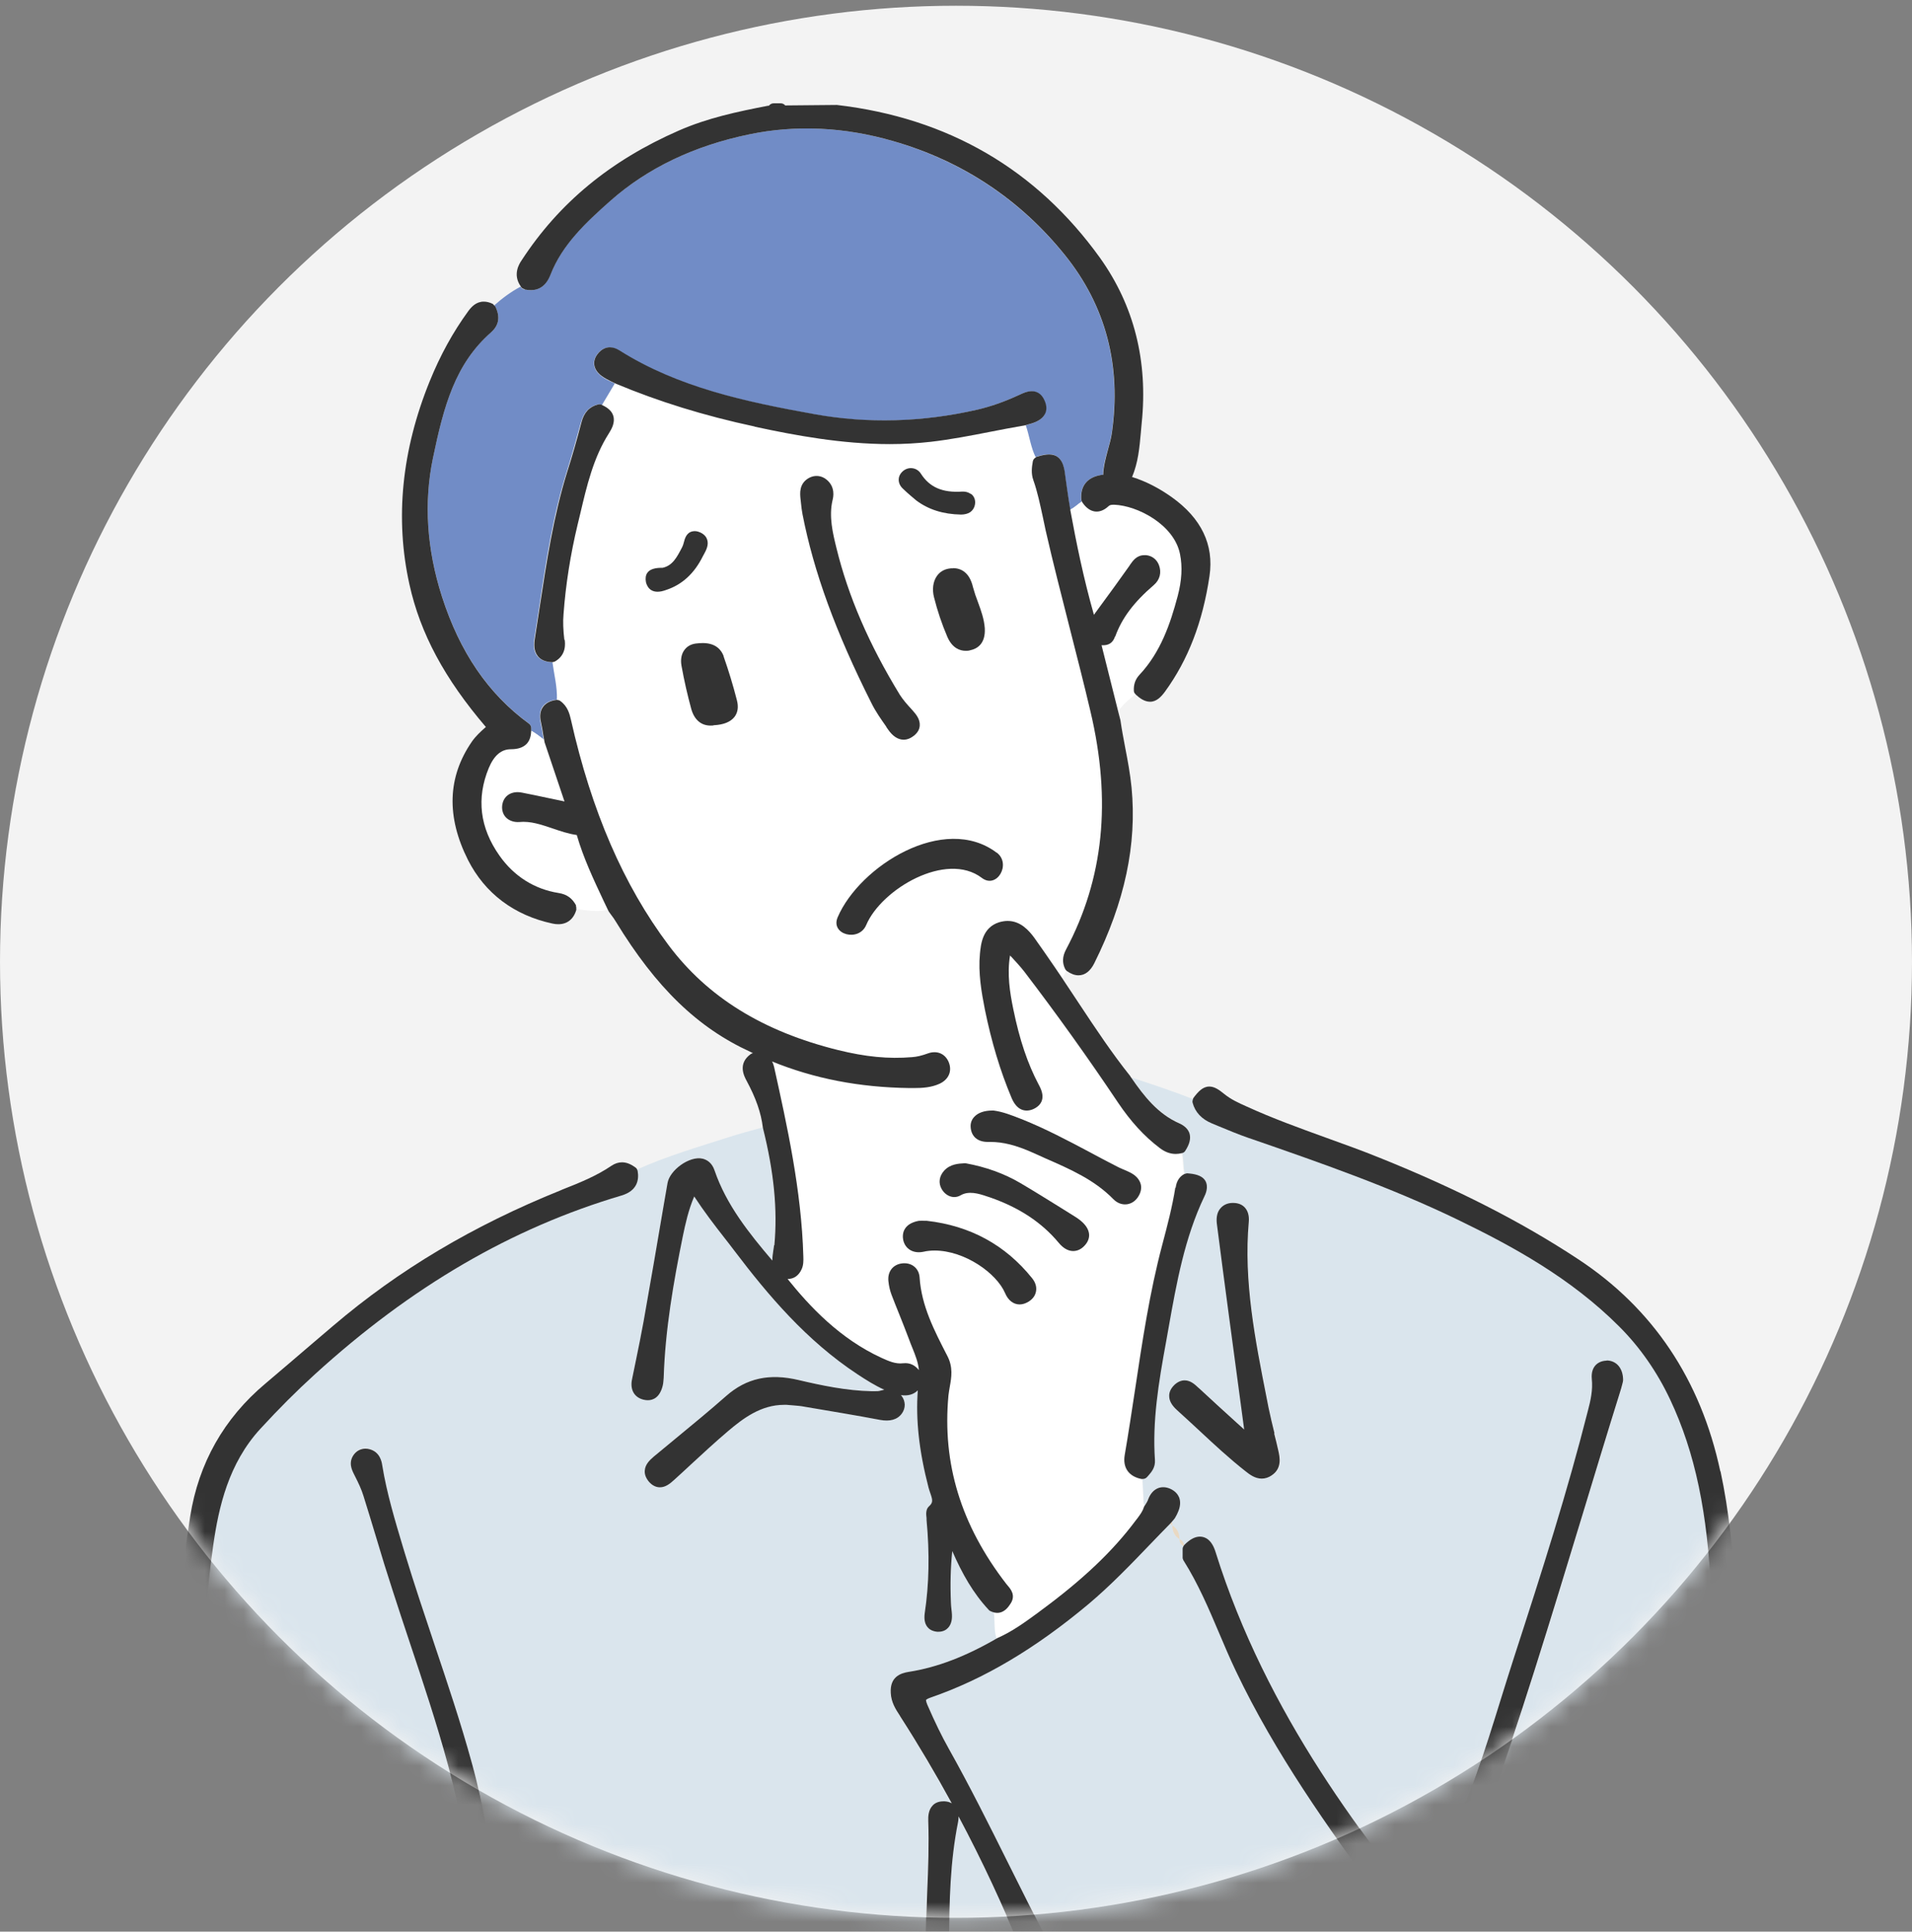 <svg width="98" height="99" viewBox="0 0 98 99" fill="none" xmlns="http://www.w3.org/2000/svg">
<rect x="0" y="0" width="98" height="99" fill="#808080" stroke="none"/>
<circle cx="49" cy="49.294" r="49" fill="white" fill-opacity="0.9"/>
<mask id="mask0_217_14398" style="mask-type:alpha" maskUnits="userSpaceOnUse" x="0" y="0" width="98" height="99">
<circle cx="49" cy="49.294" r="49" fill="#F9EBF3"/>
</mask>
<g mask="url(#mask0_217_14398)">
<g clip-path="url(#clip0_217_14398)">
<path d="M47.432 99.977C47.432 99.977 47.449 99.918 47.44 99.808C47.44 99.758 47.44 99.716 47.44 99.665C47.44 98.755 47.474 97.829 47.508 96.936C47.559 95.749 47.602 94.528 47.559 93.332C47.559 93.096 47.559 92.768 47.789 92.54C47.882 92.448 48.052 92.33 48.333 92.33C48.333 92.33 48.401 92.33 48.409 92.33C48.562 92.338 48.681 92.38 48.766 92.431C47.942 90.924 47.066 89.441 46.14 88.001L46.106 87.942C45.893 87.606 45.672 87.26 45.638 86.78C45.587 85.947 46.14 85.761 46.565 85.694C48.027 85.458 49.506 84.894 51.096 83.968C51.096 83.968 51.112 83.968 51.112 83.959C51.087 83.892 51.07 83.824 51.053 83.757C50.976 83.395 51.019 83.007 50.968 82.637C50.891 82.62 50.815 82.595 50.738 82.553C50.713 82.536 50.687 82.519 50.67 82.494C49.88 81.643 49.319 80.658 48.809 79.487C48.724 80.321 48.698 81.172 48.741 82.148C48.741 82.258 48.758 82.359 48.766 82.469C48.775 82.561 48.783 82.645 48.792 82.738C48.809 83.024 48.741 83.26 48.596 83.42C48.511 83.513 48.358 83.622 48.103 83.622C48.103 83.622 48.044 83.622 48.035 83.622C47.772 83.605 47.619 83.479 47.534 83.378C47.398 83.21 47.347 82.965 47.398 82.662C47.619 81.189 47.653 79.63 47.5 77.896V77.811C47.466 77.609 47.432 77.348 47.619 77.188C47.823 77.011 47.806 76.877 47.678 76.506C47.644 76.413 47.619 76.329 47.593 76.237C47.109 74.384 46.93 72.775 47.041 71.251C46.828 71.462 46.548 71.546 46.174 71.495C46.182 71.512 46.199 71.521 46.208 71.529C46.42 71.807 46.429 72.152 46.225 72.439C45.986 72.775 45.596 72.851 45.12 72.767C43.836 72.531 42.552 72.312 41.26 72.093C41.048 72.06 40.835 72.043 40.623 72.017L40.317 71.992C40.317 71.992 40.24 71.992 40.189 71.992C38.999 71.992 38.072 72.691 37.307 73.348C36.653 73.904 36.015 74.502 35.386 75.075C35.106 75.336 34.834 75.588 34.553 75.841C34.341 76.034 34.111 76.22 33.822 76.22C33.618 76.22 33.422 76.127 33.261 75.933C33.108 75.757 33.032 75.563 33.048 75.361C33.074 75.049 33.303 74.822 33.499 74.653C33.873 74.342 34.247 74.03 34.63 73.719C35.488 73.011 36.381 72.279 37.231 71.529C38.259 70.628 39.424 70.367 40.929 70.721C42.119 70.999 43.385 71.276 44.669 71.293H44.847C44.932 71.293 45.035 71.293 45.12 71.268C45.179 71.251 45.247 71.234 45.324 71.218C44.83 71.007 44.388 70.721 43.963 70.434C41.328 68.708 39.364 66.367 37.639 64.093C37.477 63.874 37.307 63.663 37.146 63.453C36.619 62.779 36.083 62.08 35.582 61.314C35.284 62.021 35.123 62.712 34.995 63.369C34.528 65.668 34.094 68.135 34.018 70.603C34.018 70.729 34.001 70.872 33.967 71.015C33.814 71.63 33.465 71.757 33.202 71.757C33.133 71.757 33.066 71.757 32.998 71.731C32.521 71.622 32.292 71.218 32.394 70.687C32.462 70.359 32.53 70.022 32.598 69.693C32.734 69.036 32.879 68.371 32.989 67.706C33.346 65.71 33.686 63.714 34.026 61.71L34.213 60.632C34.332 59.958 35.361 59.217 36.015 59.377C36.219 59.428 36.483 59.571 36.627 59.983C37.222 61.752 38.404 63.209 39.586 64.598C39.586 64.413 39.611 64.245 39.636 64.085C39.654 63.992 39.662 63.908 39.67 63.815C39.84 61.979 39.654 60.059 39.084 57.785C38.497 57.945 37.902 58.105 37.324 58.291C35.752 58.796 34.162 59.259 32.649 59.941C32.657 59.958 32.666 59.983 32.675 60.009C32.751 60.447 32.675 61.019 31.85 61.263C26.214 62.939 21.062 65.937 16.124 70.434C15.197 71.276 14.287 72.186 13.335 73.222C11.703 74.99 11.202 77.23 10.921 79.184C10.233 83.993 10.207 88.801 10.386 94.545L10.403 95.219C10.445 96.718 10.488 98.267 10.675 99.775C10.7 99.968 10.734 100.17 10.768 100.364L10.811 100.692C12.664 100.692 14.517 100.692 16.37 100.692H16.387C16.557 100.558 16.77 100.583 16.965 100.583C19.303 100.583 21.649 100.583 23.987 100.575C24.182 100.575 24.378 100.575 24.573 100.566C24.573 100.566 24.573 100.566 24.573 100.558C24.59 99.825 24.48 99.084 24.369 98.36C24.301 97.922 24.233 97.475 24.199 97.029C23.8 92.557 22.363 88.262 20.977 84.111C20.68 83.226 20.383 82.342 20.102 81.45C19.813 80.565 19.549 79.673 19.277 78.788C19.065 78.073 18.844 77.357 18.623 76.649C18.521 76.312 18.351 75.984 18.198 75.656L18.138 75.538C18.028 75.302 17.832 74.915 18.138 74.51C18.325 74.266 18.623 74.165 18.937 74.249C19.473 74.392 19.558 74.906 19.583 75.075C19.813 76.498 20.238 77.912 20.646 79.268L20.748 79.605C21.215 81.163 21.743 82.738 22.261 84.262C22.924 86.241 23.613 88.279 24.174 90.326C24.777 92.524 25.109 94.739 25.423 96.995C25.525 97.779 25.695 98.57 25.857 99.328C25.925 99.665 26.001 100.01 26.069 100.347C26.095 100.372 26.103 100.398 26.12 100.431C27.991 100.431 29.852 100.431 31.722 100.431H31.748C31.918 100.297 32.122 100.322 32.326 100.322C34.664 100.322 37.01 100.322 39.347 100.313H39.364C39.535 100.17 39.739 100.204 39.943 100.204C42.28 100.204 44.626 100.204 46.964 100.196C47.092 100.196 47.228 100.221 47.355 100.212C47.355 100.196 47.355 100.179 47.355 100.162C47.355 100.086 47.381 100.01 47.432 99.951V99.977Z" fill="#DAE5ED"/>
<path d="M52.379 100.078C51.419 97.703 50.33 95.37 49.123 93.105C49.123 93.197 49.123 93.29 49.098 93.391C48.69 95.421 48.647 97.45 48.639 99.53C48.613 99.707 48.588 99.884 48.571 100.061C48.673 100.103 48.792 100.128 48.962 100.12C50.101 100.086 51.24 100.086 52.379 100.086V100.078Z" fill="#DAE5ED"/>
<path d="M48.095 83.302L48.103 83.318V83.302H48.095Z" fill="#DAE5ED"/>
<path d="M54.649 48.657C56.578 45.027 56.986 41.035 55.898 36.446C55.567 35.031 55.201 33.624 54.844 32.209C54.428 30.559 53.986 28.858 53.603 27.174C53.544 26.929 53.492 26.694 53.45 26.449C53.322 25.834 53.187 25.195 52.974 24.605C52.846 24.251 52.898 23.914 52.949 23.628C52.965 23.544 53.025 23.477 53.102 23.434C52.846 22.912 52.779 22.331 52.591 21.792C52.566 21.792 52.54 21.809 52.532 21.809C51.928 21.91 51.325 22.028 50.721 22.146C49.744 22.34 48.724 22.533 47.704 22.651C47.032 22.727 46.326 22.769 45.612 22.769C43.173 22.769 40.742 22.314 38.684 21.877C36.083 21.312 33.754 20.596 31.561 19.678C31.544 19.678 31.535 19.67 31.527 19.662C31.306 20.032 31.085 20.403 30.864 20.773C31.17 20.916 31.348 21.093 31.425 21.321C31.527 21.649 31.348 21.986 31.204 22.213C30.413 23.46 30.065 24.917 29.733 26.331L29.597 26.896C29.232 28.42 28.985 29.969 28.875 31.494C28.849 31.881 28.858 32.285 28.917 32.807C28.942 33.001 29.011 33.582 28.433 33.919C28.398 33.936 28.356 33.944 28.314 33.953C28.398 34.601 28.569 35.233 28.543 35.89C28.594 35.89 28.645 35.907 28.688 35.94C29.078 36.21 29.172 36.622 29.24 36.917C30.294 41.599 31.935 45.372 34.239 48.454C36.245 51.124 39.084 52.884 42.935 53.836C44.329 54.181 45.519 54.299 46.718 54.198C46.972 54.173 47.236 54.114 47.517 54.013C47.984 53.844 48.409 54.013 48.596 54.442C48.792 54.905 48.613 55.343 48.129 55.562C47.704 55.756 47.245 55.781 46.819 55.781H46.581C44.014 55.747 41.702 55.293 39.543 54.417C39.594 54.501 39.628 54.602 39.653 54.712C40.308 57.667 41.056 61.019 41.15 64.405C41.15 64.624 41.15 64.851 41.065 65.061C40.92 65.382 40.665 65.567 40.35 65.567C40.35 65.567 40.35 65.567 40.342 65.567C41.472 66.973 43.011 68.624 45.153 69.609C45.51 69.769 45.867 69.938 46.267 69.887C46.658 69.836 46.904 70.022 47.075 70.241C47.041 69.862 46.888 69.483 46.734 69.087C46.675 68.944 46.615 68.801 46.565 68.649C46.411 68.219 46.241 67.807 46.071 67.386C45.935 67.049 45.808 66.712 45.672 66.375C45.595 66.173 45.544 65.937 45.51 65.668C45.459 65.205 45.714 64.851 46.165 64.775C46.675 64.691 47.083 65.002 47.108 65.483C47.202 66.939 47.848 68.186 48.528 69.508C48.826 70.089 48.741 70.62 48.656 71.091C48.63 71.243 48.605 71.386 48.588 71.537C48.265 75.024 49.234 78.182 51.546 81.189C51.571 81.222 51.597 81.247 51.622 81.281C51.767 81.458 52.047 81.778 51.775 82.199C51.665 82.368 51.461 82.679 51.087 82.679C51.036 82.679 50.993 82.671 50.942 82.662C50.993 83.033 50.951 83.42 51.027 83.782C51.044 83.85 51.061 83.917 51.087 83.984C51.852 83.647 52.523 83.159 53.161 82.688L53.272 82.603C55.439 81.02 56.995 79.538 58.168 77.963L58.253 77.854C58.397 77.668 58.525 77.492 58.584 77.289C58.584 77.264 58.601 77.247 58.61 77.23C58.618 77.214 58.635 77.197 58.644 77.18C58.618 77.121 58.601 77.045 58.601 76.969C58.593 76.59 58.567 76.22 58.542 75.841C58.542 75.841 58.533 75.841 58.525 75.841C58.508 75.841 58.482 75.841 58.465 75.841C57.802 75.706 57.488 75.26 57.607 74.611C57.802 73.491 57.972 72.338 58.142 71.226C58.508 68.792 58.882 66.283 59.528 63.849C59.791 62.855 60.047 61.887 60.2 60.918C60.225 60.758 60.285 60.396 60.65 60.211C60.667 60.211 60.676 60.211 60.693 60.202C60.608 59.849 60.642 59.478 60.565 59.124C60.565 59.124 60.565 59.124 60.557 59.124C60.455 59.15 60.344 59.166 60.242 59.166C59.962 59.166 59.681 59.065 59.409 58.855C58.627 58.257 57.93 57.499 57.284 56.539C55.737 54.231 54.122 51.975 52.481 49.827C52.277 49.558 52.039 49.305 51.809 49.061L51.75 49.002C51.75 49.002 51.75 48.993 51.741 48.985C51.741 48.985 51.741 49.002 51.741 49.01C51.588 49.953 51.733 50.888 51.911 51.747C52.234 53.33 52.651 54.56 53.212 55.613C53.356 55.874 53.467 56.16 53.373 56.438C53.314 56.623 53.161 56.766 52.94 56.867C52.821 56.918 52.711 56.943 52.6 56.943C52.098 56.943 51.894 56.446 51.818 56.278C51.24 54.905 50.789 53.431 50.458 51.773C50.271 50.863 50.101 49.895 50.203 48.901C50.254 48.404 50.33 47.562 51.189 47.292C51.333 47.25 51.478 47.225 51.622 47.225C52.285 47.225 52.719 47.722 52.991 48.092C53.356 48.589 53.697 49.094 54.045 49.608L54.428 50.172C54.504 50.038 54.572 49.895 54.657 49.768C54.632 49.743 54.606 49.718 54.589 49.684C54.428 49.364 54.445 49.035 54.632 48.682L54.649 48.657ZM37.656 36.74C37.46 37.001 37.103 37.145 36.593 37.17C36.559 37.178 36.491 37.187 36.423 37.187C35.939 37.187 35.59 36.883 35.437 36.328C35.242 35.637 35.08 34.913 34.935 34.104C34.885 33.801 34.935 33.523 35.089 33.313C35.224 33.136 35.42 33.018 35.667 32.984C35.786 32.968 35.913 32.959 36.032 32.959C36.712 32.959 36.993 33.33 37.103 33.641C37.358 34.365 37.588 35.115 37.783 35.881C37.868 36.227 37.834 36.521 37.664 36.74H37.656ZM50.475 32.201C50.509 33.001 50.084 33.254 49.718 33.33C49.642 33.346 49.565 33.355 49.497 33.355C49.208 33.355 48.817 33.228 48.554 32.631C48.273 31.974 48.044 31.292 47.874 30.61C47.772 30.205 47.823 29.818 48.01 29.54C48.154 29.321 48.375 29.186 48.63 29.144C48.707 29.136 48.775 29.127 48.843 29.127C49.208 29.127 49.684 29.296 49.871 30.104C49.931 30.357 50.024 30.61 50.126 30.87C50.279 31.292 50.441 31.721 50.475 32.209V32.201ZM41.124 26.34C41.09 26.154 41.065 25.969 41.047 25.784L41.022 25.548C40.996 25.287 40.946 24.757 41.472 24.479C41.77 24.319 42.102 24.361 42.365 24.58C42.816 24.959 42.697 25.464 42.663 25.632C42.467 26.474 42.68 27.334 42.867 28.091C43.47 30.559 44.533 33.018 46.114 35.603C46.267 35.856 46.488 36.1 46.7 36.328L46.76 36.395C46.947 36.605 47.151 36.858 47.134 37.17C47.126 37.363 47.032 37.532 46.853 37.683C46.684 37.827 46.505 37.902 46.309 37.902C46.02 37.902 45.757 37.726 45.51 37.38L45.417 37.245C45.145 36.858 44.864 36.462 44.652 36.033C42.816 32.378 41.694 29.304 41.115 26.34H41.124ZM53.11 66.181C53.084 66.333 52.999 66.544 52.727 66.712C52.574 66.805 52.421 66.855 52.268 66.855C51.954 66.855 51.682 66.645 51.529 66.283C51.087 65.247 49.446 64.093 47.916 64.093C47.721 64.093 47.525 64.11 47.355 64.152C46.828 64.27 46.394 64.017 46.301 63.537C46.25 63.259 46.326 63.066 46.411 62.948C46.547 62.754 46.777 62.628 47.108 62.569C47.211 62.552 47.312 62.552 47.423 62.56H47.525C49.752 62.813 51.554 63.807 52.923 65.508C53.093 65.718 53.161 65.954 53.127 66.181H53.11ZM55.567 63.857C55.397 64.034 55.201 64.118 54.997 64.118C54.742 64.118 54.487 63.975 54.258 63.697C53.382 62.645 52.226 61.878 50.721 61.364L50.619 61.331C50.109 61.154 49.633 61.028 49.225 61.263C48.894 61.449 48.477 61.314 48.265 60.952C48.078 60.64 48.129 60.286 48.384 60C48.698 59.655 49.132 59.63 49.421 59.621C49.446 59.621 49.463 59.621 49.489 59.621C50.517 59.806 51.452 60.143 52.285 60.632C52.974 61.036 53.654 61.457 54.326 61.878L55.108 62.367C55.201 62.426 55.295 62.484 55.38 62.56C55.652 62.779 55.796 63.015 55.805 63.259C55.805 63.403 55.779 63.63 55.558 63.849L55.567 63.857ZM50.857 56.926H50.925C51.393 56.985 51.86 57.171 52.311 57.347L52.379 57.373C53.594 57.853 54.759 58.476 55.881 59.074C56.332 59.318 56.782 59.554 57.241 59.79C57.343 59.84 57.445 59.882 57.547 59.933C57.709 60 57.862 60.068 58.015 60.152C58.27 60.295 58.423 60.497 58.474 60.724C58.508 60.876 58.508 61.112 58.312 61.381C58.151 61.609 57.921 61.735 57.666 61.735C57.454 61.735 57.241 61.642 57.071 61.474C56.102 60.48 54.878 59.95 53.586 59.377C53.365 59.284 53.144 59.183 52.931 59.082C52.081 58.703 51.418 58.535 50.764 58.535H50.628C50.101 58.535 49.786 58.248 49.752 57.785C49.735 57.583 49.803 57.398 49.939 57.255C50.135 57.053 50.458 56.935 50.857 56.935V56.926Z" fill="white"/>
<path d="M87.189 95.589C87.317 94.284 87.444 92.945 87.529 91.614C87.767 87.749 87.827 84.608 87.708 81.719C87.538 77.517 86.883 74.434 85.6 71.714C84.928 70.291 84.053 69.036 82.99 67.975C80.508 65.491 77.524 63.866 74.676 62.484C71.276 60.842 67.655 59.579 64.153 58.366L63.999 58.316C63.472 58.131 62.946 57.912 62.435 57.701L62.129 57.575C61.594 57.356 61.254 56.994 61.126 56.505C61.109 56.446 61.126 56.387 61.143 56.328C60.132 55.933 59.103 55.587 58.066 55.251C58.041 55.251 58.023 55.242 57.998 55.234C58.644 56.16 59.358 57.078 60.455 57.566C60.735 57.693 60.914 57.87 60.982 58.097C61.058 58.35 60.982 58.636 60.761 58.973C60.727 59.032 60.667 59.074 60.599 59.091C60.676 59.444 60.65 59.815 60.727 60.169C60.761 60.16 60.795 60.143 60.829 60.143C61.169 60.16 61.577 60.227 61.755 60.531C61.942 60.842 61.764 61.213 61.704 61.331C60.693 63.444 60.276 65.777 59.877 68.026L59.749 68.742C59.358 70.906 59.044 72.86 59.171 74.839C59.197 75.218 59.001 75.445 58.84 75.63L58.772 75.706C58.721 75.773 58.644 75.807 58.559 75.807C58.585 76.178 58.602 76.557 58.619 76.936C58.619 77.02 58.636 77.087 58.661 77.146C58.678 77.121 58.687 77.104 58.704 77.079C58.746 77.011 58.789 76.953 58.806 76.894C58.984 76.338 59.426 76.094 59.919 76.287C60.225 76.405 60.353 76.607 60.412 76.75C60.506 76.978 60.48 77.247 60.336 77.534C60.302 77.593 60.276 77.66 60.242 77.719L60.191 77.811C60.191 77.811 60.14 77.887 60.123 77.896L60.03 78.005C60.064 78.056 60.072 78.115 60.072 78.182C60.336 78.35 60.429 78.603 60.438 78.889C60.591 78.948 60.659 79.066 60.676 79.218C60.676 79.209 60.684 79.193 60.701 79.184C60.982 78.889 61.245 78.755 61.5 78.755C61.755 78.755 62.095 78.898 62.308 79.555C64.892 87.816 70.061 94.545 74.277 99.497C74.294 99.513 74.319 99.53 74.336 99.539L74.464 99.665C74.464 99.665 74.506 99.716 74.532 99.749C75.543 99.749 76.555 99.749 77.558 99.749H77.703C77.873 99.606 78.085 99.64 78.281 99.64C80.584 99.64 82.88 99.64 85.183 99.631C85.736 99.631 86.297 99.631 86.849 99.631C86.849 99.631 86.849 99.623 86.849 99.615C86.934 98.275 87.062 96.92 87.189 95.606V95.589ZM65.19 75.622C65.028 75.723 64.858 75.782 64.688 75.782C64.34 75.782 64.067 75.563 63.864 75.411C63.039 74.763 62.265 74.047 61.517 73.348C61.126 72.986 60.744 72.624 60.353 72.279C60.081 72.034 59.945 71.799 59.945 71.554C59.945 71.344 60.03 71.15 60.208 70.982C60.378 70.822 60.548 70.746 60.735 70.746C61.033 70.746 61.254 70.956 61.432 71.116L61.483 71.159C62.121 71.748 62.767 72.329 63.404 72.919L63.787 73.264L62.971 67.175C62.775 65.685 62.571 64.186 62.384 62.695C62.342 62.375 62.41 62.114 62.58 61.92C62.682 61.802 62.877 61.659 63.209 61.651C63.541 61.651 63.719 61.777 63.821 61.887C63.983 62.063 64.05 62.316 64.025 62.619C63.753 65.668 64.348 68.691 64.935 71.622L65.037 72.144C65.122 72.59 65.232 73.028 65.343 73.466C65.411 73.761 65.487 74.047 65.555 74.342C65.632 74.687 65.759 75.26 65.207 75.622H65.19ZM83.194 70.822L83.16 70.956C83.126 71.091 83.084 71.251 83.033 71.403C82.378 73.491 81.749 75.58 81.111 77.677C79.53 82.898 77.89 88.305 76.002 93.534C75.892 93.846 75.799 94.174 75.713 94.494C75.637 94.781 75.552 95.075 75.459 95.362C75.34 95.732 75.067 95.951 74.736 95.951C74.625 95.951 74.515 95.926 74.404 95.884C74.132 95.774 74.022 95.589 73.971 95.463C73.894 95.261 73.92 95.025 74.047 94.781C75.314 92.338 76.138 89.669 76.938 87.092C77.167 86.351 77.397 85.618 77.635 84.885C79.071 80.464 80.346 76.456 81.4 72.304C81.528 71.79 81.656 71.243 81.596 70.695C81.553 70.342 81.672 70.123 81.775 70.005C81.868 69.895 82.046 69.769 82.361 69.752C82.599 69.752 82.786 69.836 82.931 69.98C83.118 70.165 83.211 70.443 83.211 70.763C83.211 70.788 83.211 70.813 83.203 70.83L83.194 70.822Z" fill="#DAE5ED"/>
<path d="M25.177 17.017C23.324 18.651 22.746 20.807 22.193 23.46C21.717 25.733 21.87 28.125 22.652 30.567C23.57 33.422 25.024 35.553 27.106 37.077C27.174 37.128 27.225 37.212 27.225 37.296C27.225 37.338 27.225 37.397 27.225 37.448C27.455 37.574 27.659 37.734 27.863 37.894L27.82 37.667C27.787 37.448 27.753 37.229 27.701 37.01C27.634 36.69 27.668 36.429 27.803 36.227C27.939 36.033 28.169 35.907 28.483 35.864C28.5 35.864 28.526 35.864 28.543 35.864C28.569 35.208 28.398 34.568 28.314 33.928C28.305 33.928 28.288 33.936 28.279 33.936C28.279 33.936 28.279 33.936 28.271 33.936C27.948 33.928 27.71 33.826 27.549 33.641C27.319 33.363 27.345 32.993 27.387 32.732C27.472 32.176 27.557 31.62 27.642 31.073C27.982 28.79 28.339 26.424 29.053 24.159C29.283 23.418 29.512 22.617 29.776 21.649C29.912 21.144 30.192 20.841 30.626 20.731C30.685 20.714 30.762 20.723 30.821 20.748C30.83 20.748 30.838 20.756 30.847 20.765C31.068 20.394 31.289 20.024 31.51 19.653C31.442 19.619 31.374 19.586 31.314 19.561C31.136 19.476 30.957 19.392 30.796 19.257C30.413 18.954 30.337 18.542 30.592 18.18C30.813 17.876 31.059 17.809 31.238 17.809C31.399 17.809 31.561 17.859 31.722 17.96C34.732 19.864 38.174 20.596 41.736 21.236C44.448 21.725 47.236 21.649 50.058 21.009C50.747 20.849 51.452 20.605 52.158 20.276L52.218 20.251C52.413 20.159 52.634 20.057 52.864 20.057C53.068 20.057 53.357 20.142 53.527 20.546C53.637 20.799 53.637 21.026 53.544 21.228C53.391 21.54 53.025 21.674 52.719 21.75C52.685 21.759 52.642 21.775 52.608 21.784C52.608 21.784 52.592 21.784 52.575 21.792C52.761 22.331 52.83 22.921 53.084 23.434C53.102 23.426 53.118 23.409 53.136 23.401C53.408 23.317 53.603 23.283 53.765 23.283C54.462 23.283 54.547 23.973 54.589 24.352C54.64 24.773 54.7 25.186 54.768 25.599L54.844 26.121C55.065 26.02 55.244 25.834 55.448 25.7C55.431 25.666 55.414 25.641 55.414 25.607C55.354 24.917 55.72 24.462 56.425 24.344C56.459 24.344 56.493 24.335 56.536 24.335C56.544 23.872 56.663 23.451 56.782 23.039C56.859 22.752 56.935 22.483 56.978 22.213C57.479 18.752 56.672 15.67 54.564 13.059C52.269 10.221 49.31 8.259 45.774 7.232C43.275 6.507 40.792 6.389 38.395 6.886C35.573 7.467 33.184 8.613 31.272 10.297C29.997 11.417 28.807 12.546 28.212 14.07C28.135 14.272 27.897 14.87 27.208 14.87C27.106 14.87 26.996 14.861 26.877 14.836C26.809 14.819 26.741 14.786 26.698 14.727C26.69 14.718 26.681 14.701 26.681 14.693C26.188 14.954 25.746 15.283 25.33 15.653C25.347 15.67 25.372 15.687 25.389 15.712C25.644 16.234 25.576 16.672 25.177 17.026V17.017Z" fill="#718CC6"/>
<path d="M70.588 97.071C68.148 93.762 65.368 89.879 63.362 85.643C63.056 85.003 62.776 84.338 62.504 83.698C61.976 82.452 61.424 81.163 60.693 80.001C60.667 79.959 60.65 79.908 60.65 79.858V79.395C60.633 79.344 60.65 79.294 60.684 79.243C60.531 79.176 60.463 79.058 60.463 78.889C60.2 78.721 60.098 78.468 60.098 78.174C60.038 78.148 60.004 78.115 59.987 78.073C59.63 78.435 59.29 78.788 58.95 79.142C57.956 80.186 56.919 81.256 55.788 82.207C53.059 84.49 50.424 86.056 47.712 86.991C47.491 87.067 47.466 87.117 47.466 87.117C47.466 87.117 47.449 87.168 47.534 87.37C47.933 88.288 48.265 88.978 48.622 89.601C49.71 91.538 50.713 93.551 51.682 95.496C52.337 96.819 53.025 98.183 53.722 99.513C53.748 99.564 53.773 99.615 53.79 99.657C53.85 99.783 53.901 99.892 53.986 99.96C54.062 100.019 54.105 100.111 54.105 100.212C54.36 100.212 54.606 100.145 54.853 100.095C55.023 99.96 55.227 99.985 55.431 99.985C57.692 99.985 59.953 99.985 62.214 99.977H62.359C62.529 99.842 62.733 99.867 62.937 99.867C65.241 99.867 67.536 99.867 69.84 99.859C70.613 99.859 71.387 99.876 72.16 99.859C72.33 99.859 72.509 99.909 72.679 99.884C72.279 99.227 71.795 98.604 71.327 98.006C71.081 97.694 70.843 97.391 70.613 97.071H70.588Z" fill="#DAE5ED"/>
<path d="M58.398 34.593C59.486 33.431 59.979 31.965 60.353 30.567C60.565 29.759 60.608 29.052 60.472 28.395C60.166 26.904 58.295 25.919 57.097 25.877C56.944 25.877 56.876 25.893 56.808 25.952C56.349 26.382 55.83 26.298 55.465 25.75C55.465 25.742 55.465 25.725 55.448 25.708C55.244 25.843 55.074 26.028 54.844 26.129V26.154C55.15 27.822 55.516 29.616 56.051 31.511L56.323 31.14C56.859 30.407 57.369 29.708 57.87 29.001L57.913 28.934C58.049 28.732 58.245 28.454 58.644 28.454C58.653 28.454 58.721 28.454 58.729 28.454C59.035 28.487 59.273 28.672 59.384 28.959C59.528 29.346 59.435 29.717 59.12 29.986C58.092 30.87 57.48 31.687 57.148 32.614C57.037 32.925 56.808 33.069 56.459 33.052L57.318 36.471C57.522 36.117 57.862 35.864 58.176 35.595C58.134 35.544 58.1 35.486 58.092 35.418C58.075 35.106 58.176 34.829 58.38 34.601L58.398 34.593Z" fill="white"/>
<path d="M29.538 42.795C29.104 42.736 28.696 42.593 28.297 42.458C27.719 42.256 27.183 42.071 26.579 42.13C26.325 42.155 26.07 42.063 25.899 41.886C25.755 41.734 25.695 41.532 25.712 41.313C25.755 40.808 26.172 40.522 26.724 40.623C27.175 40.707 27.617 40.808 28.067 40.9L28.798 41.052C28.798 41.052 28.875 41.069 28.909 41.077L27.889 38.046L27.863 37.902C27.659 37.742 27.455 37.582 27.226 37.456C27.226 37.675 27.175 37.936 26.988 38.13C26.809 38.315 26.554 38.399 26.189 38.399C25.695 38.399 25.321 38.719 25.049 39.368C24.412 40.917 24.599 42.425 25.602 43.856C26.35 44.917 27.396 45.574 28.628 45.768C29.053 45.835 29.342 46.046 29.538 46.425C29.563 46.475 29.572 46.534 29.563 46.593C30.09 46.661 30.609 46.753 31.136 46.635L30.906 46.155C30.405 45.077 29.878 43.966 29.538 42.795Z" fill="white"/>
<path d="M59.978 78.073C59.995 78.115 60.029 78.157 60.089 78.174C60.089 78.477 60.191 78.721 60.455 78.889C60.455 79.058 60.523 79.176 60.676 79.243C60.676 79.235 60.684 79.226 60.693 79.218C60.676 79.066 60.608 78.948 60.455 78.889C60.455 78.595 60.352 78.342 60.089 78.182C60.089 78.115 60.089 78.056 60.047 78.005C60.021 78.031 60.004 78.056 59.978 78.081V78.073Z" fill="#E9D9C3"/>
<path d="M26.886 14.836C27.005 14.861 27.107 14.87 27.217 14.87C27.905 14.87 28.144 14.264 28.22 14.07C28.815 12.546 30.014 11.417 31.28 10.297C33.184 8.613 35.582 7.467 38.404 6.886C40.793 6.389 43.283 6.507 45.782 7.232C49.319 8.251 52.277 10.213 54.572 13.059C56.68 15.67 57.488 18.752 56.986 22.213C56.944 22.491 56.867 22.761 56.791 23.039C56.68 23.451 56.561 23.872 56.544 24.335C56.51 24.335 56.468 24.335 56.434 24.344C55.72 24.462 55.363 24.917 55.422 25.607C55.422 25.641 55.439 25.674 55.456 25.7C55.456 25.717 55.456 25.725 55.473 25.742C55.839 26.298 56.357 26.373 56.816 25.944C56.876 25.885 56.944 25.868 57.105 25.868C58.304 25.91 60.174 26.887 60.48 28.386C60.616 29.043 60.574 29.759 60.361 30.559C59.987 31.965 59.494 33.422 58.406 34.584C58.194 34.812 58.1 35.081 58.117 35.401C58.117 35.469 58.151 35.536 58.202 35.578C58.202 35.578 58.211 35.595 58.219 35.603C58.431 35.797 58.669 35.965 58.95 35.965C59.29 35.965 59.528 35.696 59.715 35.443C60.897 33.818 61.645 31.881 61.993 29.523C62.231 27.923 61.577 26.559 60.047 25.472C59.392 25.009 58.721 24.664 58.041 24.453C58.041 24.453 58.032 24.453 58.023 24.453C58.338 23.704 58.406 22.929 58.474 22.171C58.491 22.011 58.499 21.851 58.517 21.691C58.848 18.508 58.126 15.661 56.383 13.219C53.127 8.689 48.605 6.044 42.892 5.379L40.248 5.404C40.189 5.337 40.112 5.295 40.019 5.295H39.654C39.551 5.295 39.467 5.345 39.407 5.421C39.39 5.421 39.364 5.421 39.356 5.421C37.792 5.724 36.27 6.044 34.791 6.693C31.289 8.225 28.654 10.398 26.733 13.346C26.613 13.522 26.265 14.07 26.69 14.676C26.69 14.685 26.698 14.701 26.707 14.71C26.75 14.769 26.809 14.803 26.886 14.819V14.836Z" fill="#333333"/>
<path d="M88.175 75.411C87.172 70.712 84.716 67.049 80.882 64.531C77.983 62.619 74.659 60.926 70.724 59.343C69.814 58.973 68.87 58.636 67.961 58.307C66.609 57.819 65.215 57.314 63.889 56.707C63.472 56.522 63.09 56.345 62.758 56.076C62.469 55.84 62.24 55.688 61.985 55.688C61.645 55.688 61.407 55.958 61.177 56.261C61.16 56.286 61.152 56.312 61.143 56.337C61.126 56.396 61.109 56.455 61.126 56.514C61.254 57.002 61.594 57.364 62.129 57.583L62.435 57.71C62.945 57.92 63.464 58.139 63.999 58.324L64.152 58.375C67.655 59.587 71.276 60.851 74.676 62.493C77.532 63.874 80.508 65.499 82.99 67.984C84.052 69.045 84.928 70.3 85.6 71.723C86.883 74.443 87.529 77.534 87.708 81.727C87.827 84.616 87.767 87.766 87.529 91.623C87.444 92.945 87.317 94.292 87.189 95.597C87.062 96.911 86.934 98.267 86.849 99.606C86.849 99.606 86.849 99.615 86.849 99.623C86.849 99.657 86.849 99.69 86.866 99.716C86.943 99.926 87.113 100.415 87.64 100.415C87.708 100.415 87.776 100.406 87.852 100.389C88.456 100.246 88.456 99.665 88.456 99.446C88.464 97.391 88.6 95.303 88.728 93.282C88.855 91.311 88.983 89.273 89 87.252C89.025 83.791 89.059 79.487 88.184 75.403L88.175 75.411Z" fill="#333333"/>
<path d="M10.819 100.701L10.777 100.372C10.743 100.179 10.709 99.985 10.683 99.783C10.505 98.275 10.454 96.726 10.411 95.227L10.394 94.553C10.216 88.81 10.241 84.001 10.93 79.193C11.21 77.239 11.712 75.007 13.344 73.23C14.296 72.194 15.206 71.285 16.132 70.443C21.08 65.937 26.223 62.939 31.859 61.272C32.675 61.028 32.76 60.455 32.683 60.017C32.683 59.992 32.666 59.975 32.658 59.95C32.641 59.899 32.607 59.857 32.564 59.832C32.411 59.722 32.173 59.571 31.884 59.571C31.697 59.571 31.518 59.63 31.34 59.748C30.575 60.27 29.699 60.623 28.841 60.96L28.747 61.002C24.25 62.813 20.434 65.087 17.076 67.95L16.047 68.826C15.231 69.525 14.415 70.224 13.599 70.914C11.474 72.7 10.182 74.99 9.748 77.719C9.332 80.338 9.102 83.21 9.034 86.755C8.983 89.534 9 92.364 9.009 95.101C9.009 95.977 9.017 96.844 9.026 97.72C9.026 98.713 9.094 99.749 9.221 100.802C9.247 100.996 9.315 101.602 9.961 101.652C9.961 101.652 10.037 101.652 10.046 101.652C10.326 101.652 10.692 101.518 10.819 100.895C10.819 100.878 10.819 100.852 10.819 100.836C10.819 100.836 10.819 100.819 10.819 100.81L10.802 100.701H10.819Z" fill="#333333"/>
<path d="M29.538 46.425C29.342 46.046 29.062 45.835 28.628 45.768C27.396 45.574 26.341 44.909 25.602 43.856C24.59 42.425 24.412 40.917 25.049 39.368C25.321 38.719 25.687 38.399 26.189 38.399C26.554 38.399 26.809 38.307 26.988 38.13C27.175 37.936 27.217 37.675 27.226 37.456C27.226 37.406 27.226 37.355 27.226 37.304C27.226 37.22 27.175 37.136 27.107 37.086C25.024 35.561 23.57 33.431 22.652 30.576C21.87 28.134 21.717 25.742 22.193 23.468C22.746 20.815 23.324 18.651 25.177 17.026C25.576 16.672 25.645 16.234 25.39 15.712C25.381 15.687 25.347 15.678 25.33 15.653C25.304 15.628 25.279 15.586 25.245 15.569C25.083 15.493 24.939 15.459 24.794 15.459C24.403 15.459 24.165 15.729 24.012 15.931C23.213 17.026 22.567 18.205 22.023 19.544C20.587 23.081 20.238 26.584 20.986 29.953C21.539 32.462 22.788 34.786 24.905 37.262C24.888 37.271 24.879 37.288 24.862 37.296C24.624 37.507 24.386 37.726 24.191 38.004C22.933 39.822 22.873 41.861 23.987 44.075C24.854 45.785 26.35 46.913 28.314 47.334C28.424 47.36 28.526 47.368 28.62 47.368C29.07 47.368 29.402 47.107 29.538 46.635C29.538 46.619 29.538 46.602 29.538 46.585C29.538 46.526 29.538 46.475 29.512 46.416L29.538 46.425Z" fill="#333333"/>
<path d="M57.165 32.614C57.505 31.679 58.109 30.87 59.137 29.986C59.452 29.717 59.545 29.338 59.401 28.959C59.29 28.672 59.052 28.487 58.746 28.454C58.738 28.454 58.67 28.454 58.661 28.454C58.262 28.454 58.075 28.732 57.93 28.934L57.888 29.001C57.386 29.708 56.876 30.416 56.34 31.14L56.069 31.511C55.533 29.624 55.167 27.822 54.861 26.154V26.129L54.776 25.607C54.717 25.195 54.649 24.773 54.598 24.361C54.555 23.99 54.47 23.291 53.773 23.291C53.612 23.291 53.416 23.325 53.144 23.409C53.127 23.409 53.11 23.434 53.093 23.443C53.017 23.485 52.957 23.552 52.94 23.637C52.889 23.923 52.838 24.26 52.966 24.613C53.178 25.211 53.306 25.843 53.442 26.458C53.493 26.702 53.544 26.946 53.595 27.182C53.977 28.866 54.419 30.567 54.836 32.218C55.193 33.624 55.559 35.039 55.89 36.454C56.978 41.044 56.57 45.035 54.64 48.665C54.453 49.019 54.436 49.347 54.598 49.667C54.615 49.701 54.64 49.726 54.666 49.751C54.666 49.751 54.674 49.768 54.683 49.768C54.887 49.911 55.082 49.987 55.278 49.987C55.609 49.987 55.882 49.777 56.086 49.372C57.65 46.231 58.279 43.284 57.998 40.361C57.93 39.671 57.803 38.989 57.675 38.332C57.59 37.869 57.497 37.406 57.429 36.917L57.318 36.488L56.46 33.069C56.817 33.094 57.038 32.951 57.148 32.631L57.165 32.614Z" fill="#333333"/>
<path d="M53.79 99.665C53.765 99.615 53.748 99.564 53.722 99.522C53.025 98.191 52.337 96.827 51.682 95.505C50.713 93.559 49.71 91.547 48.622 89.61C48.273 88.987 47.933 88.296 47.534 87.378C47.449 87.176 47.466 87.126 47.466 87.126C47.466 87.126 47.491 87.075 47.712 86.999C50.424 86.064 53.059 84.498 55.788 82.216C56.919 81.264 57.956 80.186 58.95 79.15C59.29 78.797 59.63 78.443 59.987 78.081C60.013 78.056 60.03 78.03 60.055 78.005L60.149 77.896C60.149 77.896 60.208 77.828 60.217 77.811L60.268 77.719C60.302 77.66 60.336 77.601 60.361 77.534C60.497 77.247 60.523 76.978 60.438 76.75C60.378 76.607 60.251 76.413 59.945 76.287C59.452 76.094 59.018 76.338 58.831 76.894C58.814 76.944 58.772 77.011 58.729 77.079C58.712 77.104 58.704 77.121 58.687 77.146C58.678 77.163 58.661 77.18 58.653 77.197C58.644 77.213 58.636 77.239 58.627 77.256C58.568 77.458 58.432 77.635 58.296 77.82L58.211 77.929C57.038 79.504 55.482 80.978 53.314 82.57L53.204 82.654C52.558 83.125 51.895 83.614 51.13 83.951C51.13 83.951 51.113 83.951 51.113 83.959C49.523 84.885 48.044 85.458 46.582 85.686C46.157 85.753 45.604 85.938 45.655 86.772C45.681 87.252 45.902 87.597 46.123 87.934L46.157 87.993C47.083 89.433 47.959 90.915 48.783 92.423C48.69 92.372 48.571 92.33 48.426 92.322C48.426 92.322 48.358 92.322 48.35 92.322C48.069 92.322 47.899 92.431 47.806 92.532C47.585 92.76 47.568 93.088 47.576 93.324C47.619 94.519 47.576 95.749 47.525 96.928C47.491 97.821 47.457 98.747 47.457 99.657C47.457 99.707 47.457 99.749 47.457 99.8C47.466 99.909 47.466 99.951 47.449 99.968C47.398 100.027 47.364 100.103 47.372 100.179C47.372 100.196 47.372 100.212 47.372 100.229C47.372 100.28 47.372 100.33 47.381 100.372C47.389 100.49 47.398 100.608 47.389 100.726C47.364 100.996 47.338 101.274 47.313 101.543C47.279 101.846 47.253 102.141 47.228 102.444C47.211 102.688 47.27 102.899 47.415 103.059C47.508 103.16 47.678 103.278 47.959 103.286H47.976C48.239 103.286 48.401 103.177 48.494 103.084C48.639 102.941 48.707 102.73 48.707 102.478C48.707 102.318 48.681 102.158 48.664 101.998L48.63 101.77C48.511 101.282 48.511 100.794 48.562 100.288C48.562 100.212 48.571 100.137 48.579 100.052C48.596 99.876 48.622 99.699 48.647 99.522C48.656 97.442 48.698 95.412 49.106 93.383C49.123 93.282 49.132 93.189 49.132 93.096C50.339 95.362 51.427 97.694 52.388 100.069C52.396 100.095 52.413 100.128 52.422 100.153V100.187L52.447 100.288C52.49 100.389 52.524 100.49 52.558 100.6C52.651 100.852 52.736 101.114 52.864 101.358C53.008 101.652 53.272 101.829 53.569 101.829C53.68 101.829 53.782 101.804 53.892 101.762C54.275 101.602 54.445 101.248 54.343 100.785C54.317 100.65 54.249 100.541 54.19 100.44C54.13 100.339 54.096 100.28 54.105 100.221C54.105 100.221 54.105 100.221 54.105 100.212C54.105 100.111 54.071 100.019 53.986 99.96C53.901 99.901 53.85 99.783 53.79 99.657V99.665Z" fill="#333333"/>
<path d="M74.464 99.665L74.336 99.539C74.336 99.539 74.302 99.513 74.277 99.497C70.052 94.553 64.892 87.825 62.308 79.555C62.104 78.889 61.755 78.755 61.5 78.755C61.245 78.755 60.982 78.898 60.701 79.184C60.693 79.193 60.684 79.21 60.676 79.218C60.676 79.226 60.667 79.235 60.659 79.243C60.633 79.285 60.616 79.336 60.616 79.395V79.858C60.633 79.908 60.642 79.959 60.676 80.001C61.407 81.163 61.959 82.452 62.486 83.698C62.758 84.338 63.039 85.003 63.345 85.643C65.36 89.879 68.131 93.762 70.57 97.071C70.8 97.391 71.047 97.695 71.285 98.006C71.752 98.604 72.245 99.227 72.636 99.884C72.653 99.901 72.662 99.926 72.679 99.943C73.18 100.431 73.622 100.987 74.056 101.526C74.336 101.88 74.625 102.234 74.923 102.57L75.008 102.672C75.195 102.899 75.433 103.177 75.79 103.177C75.969 103.177 76.138 103.101 76.308 102.958C76.504 102.798 76.606 102.613 76.615 102.41C76.632 102.074 76.376 101.821 76.181 101.619L75.849 101.274C75.424 100.836 74.999 100.372 74.608 99.867C74.574 99.825 74.54 99.791 74.506 99.741C74.489 99.716 74.464 99.69 74.438 99.657L74.464 99.665Z" fill="#333333"/>
<path d="M53.016 48.067C52.744 47.697 52.311 47.2 51.648 47.2C51.503 47.2 51.359 47.225 51.214 47.267C50.356 47.536 50.279 48.379 50.228 48.876C50.135 49.869 50.305 50.838 50.483 51.747C50.823 53.406 51.265 54.88 51.843 56.253C51.911 56.413 52.124 56.918 52.625 56.918C52.736 56.918 52.846 56.893 52.965 56.842C53.186 56.741 53.331 56.598 53.399 56.413C53.492 56.135 53.382 55.848 53.237 55.587C52.676 54.526 52.26 53.305 51.937 51.722C51.758 50.855 51.614 49.928 51.767 48.985C51.767 48.985 51.767 48.968 51.767 48.96C51.767 48.96 51.767 48.968 51.775 48.977L51.835 49.035C52.064 49.28 52.302 49.541 52.506 49.802C54.147 51.949 55.762 54.206 57.309 56.514C57.955 57.474 58.644 58.232 59.434 58.83C59.706 59.04 59.978 59.141 60.267 59.141C60.37 59.141 60.48 59.124 60.582 59.099C60.582 59.099 60.582 59.099 60.59 59.099C60.658 59.082 60.718 59.04 60.752 58.981C60.973 58.644 61.041 58.358 60.973 58.105C60.905 57.878 60.727 57.701 60.446 57.575C59.349 57.095 58.635 56.177 57.989 55.242C57.964 55.208 57.938 55.175 57.921 55.141C56.995 53.979 56.153 52.716 55.346 51.495C55.065 51.074 54.793 50.661 54.513 50.24L54.453 50.147L54.071 49.583C53.722 49.078 53.373 48.564 53.016 48.067Z" fill="#333333"/>
<path d="M26.078 100.372C26.01 100.036 25.942 99.69 25.866 99.353C25.704 98.587 25.543 97.796 25.432 97.021C25.126 94.764 24.794 92.549 24.182 90.351C23.621 88.305 22.933 86.258 22.27 84.287C21.76 82.763 21.233 81.197 20.757 79.63L20.655 79.294C20.247 77.929 19.822 76.523 19.592 75.1C19.567 74.931 19.482 74.418 18.946 74.275C18.64 74.19 18.334 74.291 18.147 74.535C17.841 74.94 18.028 75.327 18.147 75.563L18.206 75.681C18.368 76.001 18.529 76.338 18.631 76.675C18.852 77.39 19.073 78.098 19.286 78.814C19.55 79.706 19.822 80.591 20.111 81.475C20.4 82.367 20.689 83.252 20.986 84.136C22.372 88.288 23.808 92.583 24.208 97.054C24.25 97.501 24.319 97.956 24.378 98.385C24.488 99.101 24.599 99.85 24.582 100.583C24.582 100.583 24.582 100.583 24.582 100.591C24.582 100.617 24.582 100.633 24.582 100.659L24.684 101.08C24.769 101.425 24.846 101.762 24.948 102.107C25.067 102.52 25.347 102.764 25.704 102.764C25.806 102.764 25.908 102.747 26.01 102.705C26.223 102.621 26.376 102.495 26.452 102.318C26.537 102.116 26.52 101.871 26.401 101.577C26.265 101.248 26.129 100.945 26.146 100.617C26.146 100.617 26.146 100.608 26.146 100.6C26.146 100.558 26.138 100.516 26.121 100.482C26.104 100.457 26.095 100.423 26.07 100.398L26.078 100.372Z" fill="#333333"/>
<path d="M39.671 63.824C39.671 63.908 39.645 64 39.636 64.093C39.611 64.253 39.586 64.43 39.586 64.607C38.404 63.217 37.231 61.76 36.627 59.992C36.491 59.579 36.219 59.436 36.015 59.385C35.352 59.225 34.324 59.967 34.213 60.64L34.026 61.718C33.686 63.714 33.346 65.718 32.989 67.714C32.87 68.379 32.734 69.036 32.598 69.702C32.53 70.03 32.462 70.367 32.394 70.695C32.283 71.226 32.513 71.63 32.998 71.74C33.066 71.756 33.133 71.765 33.202 71.765C33.465 71.765 33.814 71.638 33.967 71.024C34.001 70.881 34.009 70.729 34.018 70.611C34.094 68.144 34.528 65.676 34.995 63.377C35.131 62.72 35.284 62.021 35.582 61.322C36.083 62.089 36.619 62.788 37.146 63.461C37.316 63.672 37.477 63.891 37.639 64.101C39.364 66.375 41.328 68.708 43.963 70.443C44.388 70.721 44.831 71.007 45.324 71.226C45.247 71.243 45.179 71.26 45.12 71.276C45.035 71.302 44.932 71.302 44.847 71.302H44.669C43.385 71.276 42.11 71.007 40.929 70.729C39.432 70.375 38.259 70.636 37.231 71.537C36.381 72.287 35.488 73.02 34.63 73.727C34.256 74.039 33.873 74.35 33.499 74.662C33.303 74.83 33.066 75.058 33.048 75.369C33.032 75.571 33.108 75.757 33.261 75.942C33.422 76.127 33.618 76.228 33.822 76.228C34.111 76.228 34.341 76.043 34.553 75.849C34.834 75.597 35.114 75.335 35.386 75.083C36.007 74.51 36.653 73.912 37.307 73.356C38.081 72.7 38.999 72.001 40.189 72.001C40.24 72.001 40.283 72.001 40.317 72.001L40.623 72.026C40.835 72.043 41.048 72.06 41.26 72.102C42.544 72.321 43.836 72.531 45.12 72.775C45.596 72.86 45.987 72.775 46.225 72.447C46.429 72.161 46.42 71.815 46.208 71.537C46.199 71.521 46.182 71.512 46.174 71.504C46.548 71.554 46.828 71.47 47.041 71.26C46.93 72.784 47.109 74.384 47.593 76.245C47.619 76.329 47.644 76.422 47.678 76.514C47.806 76.877 47.831 77.011 47.619 77.197C47.44 77.357 47.466 77.609 47.491 77.82V77.904C47.653 79.639 47.619 81.197 47.398 82.671C47.355 82.974 47.398 83.218 47.534 83.386C47.61 83.487 47.763 83.605 48.035 83.631C48.035 83.631 48.095 83.631 48.103 83.631C48.358 83.631 48.511 83.521 48.596 83.428C48.741 83.269 48.809 83.041 48.792 82.746C48.792 82.654 48.775 82.57 48.766 82.477C48.758 82.367 48.741 82.266 48.741 82.157C48.698 81.18 48.724 80.329 48.809 79.496C49.319 80.666 49.88 81.652 50.67 82.502C50.687 82.527 50.713 82.544 50.738 82.561C50.815 82.603 50.892 82.629 50.968 82.645C51.019 82.654 51.07 82.662 51.112 82.662C51.486 82.662 51.691 82.351 51.801 82.182C52.073 81.761 51.801 81.441 51.648 81.264C51.623 81.231 51.597 81.205 51.572 81.172C49.251 78.165 48.29 75.007 48.613 71.521C48.63 71.369 48.656 71.226 48.681 71.074C48.766 70.603 48.86 70.072 48.554 69.491C47.874 68.169 47.228 66.923 47.134 65.466C47.1 64.986 46.701 64.674 46.191 64.758C45.748 64.834 45.493 65.188 45.536 65.651C45.562 65.92 45.621 66.156 45.697 66.358C45.825 66.695 45.961 67.032 46.097 67.369C46.267 67.79 46.429 68.211 46.59 68.632C46.641 68.775 46.701 68.927 46.76 69.07C46.922 69.466 47.066 69.836 47.1 70.224C46.93 70.013 46.684 69.828 46.293 69.87C45.893 69.921 45.536 69.752 45.179 69.592C43.037 68.607 41.498 66.956 40.368 65.55C40.368 65.55 40.368 65.55 40.376 65.55C40.691 65.55 40.946 65.373 41.09 65.045C41.184 64.843 41.184 64.607 41.175 64.388C41.082 61.011 40.334 57.659 39.679 54.695C39.654 54.585 39.62 54.484 39.569 54.4C41.719 55.276 44.031 55.73 46.607 55.764H46.845C47.27 55.764 47.729 55.739 48.154 55.545C48.63 55.326 48.817 54.888 48.622 54.425C48.435 53.996 48.018 53.819 47.542 53.996C47.262 54.097 47.007 54.164 46.743 54.181C45.544 54.282 44.354 54.164 42.96 53.819C39.109 52.867 36.262 51.107 34.264 48.438C31.952 45.355 30.32 41.574 29.266 36.9C29.198 36.605 29.104 36.201 28.713 35.923C28.671 35.89 28.62 35.881 28.569 35.873C28.552 35.873 28.526 35.873 28.509 35.873C28.195 35.915 27.965 36.041 27.829 36.235C27.685 36.437 27.651 36.698 27.727 37.018C27.778 37.237 27.812 37.456 27.846 37.675L27.889 37.902L27.914 38.045L28.934 41.077C28.934 41.077 28.858 41.06 28.824 41.052L28.093 40.9C27.651 40.808 27.2 40.707 26.75 40.623C26.197 40.513 25.78 40.808 25.738 41.313C25.721 41.532 25.789 41.742 25.925 41.886C26.086 42.062 26.35 42.147 26.605 42.13C27.2 42.071 27.744 42.265 28.322 42.458C28.722 42.593 29.13 42.736 29.563 42.795C29.903 43.974 30.43 45.086 30.932 46.155L31.161 46.635L31.204 46.72L31.331 46.896C31.416 47.006 31.501 47.124 31.569 47.242C33.635 50.627 35.769 52.682 38.464 53.911C38.506 53.937 38.557 53.954 38.599 53.979C38.557 53.979 38.506 54.004 38.472 54.029C37.8 54.518 38.14 55.158 38.268 55.394C38.744 56.278 39.008 57.027 39.101 57.794C39.101 57.794 39.101 57.794 39.101 57.802C39.67 60.076 39.858 61.996 39.688 63.832L39.671 63.824Z" fill="#333333"/>
<path d="M38.684 21.868C40.742 22.314 43.164 22.761 45.612 22.761C46.327 22.761 47.032 22.719 47.704 22.643C48.724 22.525 49.735 22.331 50.721 22.137C51.325 22.02 51.928 21.902 52.532 21.801C52.541 21.801 52.566 21.792 52.592 21.784C52.6 21.784 52.617 21.784 52.626 21.775C52.66 21.759 52.694 21.75 52.736 21.742C53.034 21.666 53.399 21.531 53.561 21.22C53.663 21.017 53.654 20.79 53.544 20.537C53.374 20.133 53.093 20.049 52.881 20.049C52.651 20.049 52.43 20.15 52.234 20.243L52.175 20.268C51.469 20.596 50.764 20.841 50.075 21.001C47.262 21.641 44.465 21.716 41.753 21.228C38.2 20.588 34.749 19.855 31.739 17.952C31.578 17.851 31.416 17.8 31.255 17.8C31.085 17.8 30.83 17.868 30.609 18.171C30.345 18.533 30.422 18.946 30.813 19.249C30.974 19.375 31.161 19.468 31.331 19.552C31.391 19.577 31.45 19.611 31.527 19.645C31.544 19.645 31.544 19.653 31.561 19.662C33.754 20.579 36.083 21.304 38.684 21.86V21.868Z" fill="#333333"/>
<path d="M45.425 37.254L45.519 37.389C45.757 37.734 46.029 37.911 46.318 37.911C46.505 37.911 46.683 37.835 46.862 37.692C47.04 37.54 47.134 37.372 47.142 37.178C47.159 36.867 46.964 36.622 46.768 36.403L46.709 36.336C46.496 36.109 46.284 35.864 46.122 35.612C44.541 33.026 43.479 30.567 42.875 28.1C42.688 27.342 42.475 26.474 42.671 25.641C42.714 25.472 42.824 24.967 42.373 24.588C42.11 24.369 41.778 24.335 41.481 24.487C40.945 24.773 41.005 25.296 41.03 25.557L41.056 25.792C41.073 25.978 41.098 26.163 41.132 26.348C41.71 29.312 42.833 32.395 44.669 36.041C44.881 36.471 45.162 36.867 45.434 37.254H45.425Z" fill="#333333"/>
<path d="M60.242 60.876C60.089 61.844 59.834 62.813 59.571 63.807C58.925 66.24 58.551 68.75 58.185 71.184C58.015 72.296 57.845 73.441 57.65 74.569C57.539 75.218 57.854 75.672 58.508 75.799C58.525 75.799 58.551 75.799 58.568 75.799C58.568 75.799 58.576 75.799 58.585 75.799C58.67 75.799 58.746 75.757 58.797 75.698L58.865 75.622C59.027 75.437 59.222 75.201 59.197 74.83C59.061 72.851 59.375 70.897 59.775 68.733L59.902 68.017C60.302 65.769 60.718 63.436 61.73 61.322C61.789 61.205 61.959 60.834 61.781 60.522C61.602 60.219 61.186 60.16 60.854 60.135C60.82 60.135 60.786 60.143 60.752 60.16C60.735 60.16 60.718 60.16 60.71 60.169C60.344 60.354 60.285 60.716 60.259 60.876H60.242Z" fill="#333333"/>
<path d="M28.926 32.799C28.866 32.277 28.849 31.873 28.883 31.485C28.994 29.961 29.24 28.411 29.606 26.887L29.742 26.323C30.073 24.917 30.413 23.451 31.212 22.205C31.357 21.977 31.535 21.649 31.433 21.312C31.365 21.085 31.178 20.908 30.872 20.765C30.864 20.765 30.855 20.756 30.847 20.748C30.787 20.723 30.719 20.714 30.651 20.731C30.209 20.841 29.929 21.144 29.801 21.649C29.546 22.617 29.317 23.418 29.079 24.159C28.373 26.424 28.016 28.79 27.668 31.073C27.582 31.628 27.497 32.184 27.413 32.732C27.37 32.993 27.345 33.363 27.574 33.641C27.727 33.826 27.974 33.928 28.297 33.936C28.297 33.936 28.297 33.936 28.305 33.936C28.314 33.936 28.331 33.936 28.339 33.928C28.381 33.928 28.416 33.919 28.458 33.894C29.036 33.557 28.968 32.976 28.943 32.782L28.926 32.799Z" fill="#333333"/>
<path d="M49.752 57.777C49.786 58.24 50.101 58.526 50.628 58.526H50.764C51.418 58.526 52.081 58.695 52.931 59.074C53.152 59.175 53.373 59.267 53.586 59.369C54.878 59.933 56.102 60.472 57.071 61.465C57.241 61.634 57.445 61.727 57.666 61.727C57.921 61.727 58.151 61.6 58.312 61.373C58.499 61.103 58.508 60.868 58.474 60.716C58.423 60.489 58.261 60.286 58.015 60.143C57.87 60.059 57.709 59.992 57.547 59.924C57.445 59.882 57.335 59.832 57.241 59.781C56.782 59.545 56.332 59.31 55.881 59.065C54.759 58.468 53.594 57.853 52.379 57.364L52.311 57.339C51.86 57.162 51.393 56.977 50.925 56.918H50.857C50.458 56.918 50.135 57.027 49.939 57.238C49.803 57.381 49.735 57.566 49.752 57.769V57.777Z" fill="#333333"/>
<path d="M55.388 62.56C55.303 62.493 55.21 62.425 55.116 62.367L54.334 61.878C53.654 61.457 52.982 61.036 52.294 60.632C51.461 60.143 50.517 59.806 49.497 59.621C49.472 59.621 49.455 59.621 49.429 59.621C49.14 59.638 48.706 59.655 48.392 60C48.137 60.286 48.086 60.64 48.273 60.952C48.494 61.322 48.902 61.457 49.234 61.263C49.642 61.028 50.118 61.154 50.628 61.331L50.73 61.364C52.234 61.887 53.39 62.645 54.266 63.697C54.495 63.975 54.751 64.118 55.005 64.118C55.21 64.118 55.405 64.034 55.575 63.857C55.796 63.63 55.83 63.411 55.822 63.268C55.805 63.023 55.66 62.788 55.397 62.569L55.388 62.56Z" fill="#333333"/>
<path d="M47.516 62.569H47.414C47.312 62.569 47.202 62.56 47.1 62.569C46.777 62.628 46.539 62.754 46.403 62.948C46.326 63.057 46.241 63.251 46.292 63.537C46.386 64.017 46.819 64.27 47.346 64.152C47.525 64.11 47.712 64.093 47.907 64.093C49.438 64.093 51.078 65.247 51.52 66.282C51.673 66.645 51.945 66.855 52.26 66.855C52.413 66.855 52.566 66.805 52.719 66.712C52.991 66.544 53.076 66.333 53.101 66.181C53.144 65.954 53.067 65.718 52.897 65.508C51.529 63.807 49.727 62.821 47.499 62.569H47.516Z" fill="#333333"/>
<path d="M37.095 33.641C36.984 33.33 36.704 32.959 36.024 32.959C35.905 32.959 35.777 32.968 35.658 32.984C35.412 33.018 35.216 33.127 35.08 33.313C34.927 33.515 34.876 33.801 34.927 34.104C35.072 34.913 35.242 35.637 35.429 36.328C35.582 36.883 35.93 37.187 36.415 37.187C36.483 37.187 36.551 37.187 36.585 37.17C37.087 37.145 37.444 37.001 37.648 36.74C37.818 36.513 37.86 36.227 37.767 35.881C37.571 35.115 37.342 34.365 37.087 33.641H37.095Z" fill="#333333"/>
<path d="M48.843 29.127C48.775 29.127 48.706 29.127 48.63 29.144C48.375 29.186 48.154 29.321 48.009 29.54C47.822 29.818 47.771 30.214 47.873 30.609C48.043 31.292 48.273 31.974 48.553 32.631C48.809 33.228 49.208 33.355 49.497 33.355C49.565 33.355 49.642 33.355 49.718 33.33C50.084 33.254 50.517 33.001 50.475 32.201C50.441 31.721 50.279 31.283 50.126 30.862C50.024 30.601 49.939 30.348 49.871 30.096C49.684 29.287 49.208 29.119 48.843 29.119V29.127Z" fill="#333333"/>
<path d="M49.752 25.312C49.633 25.228 49.48 25.186 49.319 25.195C48.307 25.262 47.644 24.976 47.194 24.268C46.99 23.956 46.565 23.898 46.276 24.15C46.105 24.302 46.063 24.47 46.063 24.58C46.063 24.748 46.131 24.908 46.276 25.043C46.403 25.169 46.539 25.287 46.684 25.413L46.964 25.649C47.593 26.121 48.35 26.357 49.259 26.373C49.438 26.373 49.599 26.331 49.718 26.256C49.88 26.146 49.973 25.969 49.982 25.759C49.982 25.573 49.914 25.422 49.769 25.312H49.752Z" fill="#333333"/>
<path d="M33.898 29.102C33.635 29.102 33.312 29.152 33.176 29.363C33.091 29.489 33.074 29.649 33.108 29.835C33.142 29.978 33.286 30.433 33.907 30.306C33.983 30.289 34.068 30.264 34.136 30.239C34.961 29.969 35.59 29.388 36.023 28.512L36.083 28.403C36.194 28.201 36.338 27.923 36.245 27.654C36.211 27.544 36.117 27.392 35.896 27.291C35.751 27.224 35.624 27.207 35.496 27.233C35.173 27.3 35.097 27.62 35.046 27.814C35.029 27.872 35.012 27.94 34.995 27.974L34.961 28.049C34.697 28.555 34.476 28.992 33.958 29.102H33.898Z" fill="#333333"/>
<path d="M82.353 69.735C82.038 69.744 81.86 69.879 81.766 69.988C81.664 70.106 81.554 70.316 81.588 70.678C81.647 71.234 81.528 71.773 81.392 72.287C80.338 76.447 79.063 80.447 77.626 84.869C77.388 85.601 77.159 86.342 76.929 87.075C76.13 89.652 75.306 92.322 74.039 94.764C73.912 95 73.886 95.244 73.963 95.446C74.013 95.581 74.124 95.757 74.396 95.867C74.507 95.909 74.617 95.934 74.728 95.934C75.059 95.934 75.331 95.715 75.45 95.345C75.544 95.058 75.629 94.772 75.705 94.478C75.79 94.157 75.884 93.829 75.994 93.517C77.881 88.288 79.513 82.881 81.103 77.66C81.741 75.563 82.37 73.475 83.024 71.386C83.075 71.234 83.118 71.074 83.152 70.94L83.186 70.805C83.186 70.805 83.194 70.754 83.194 70.737C83.194 70.418 83.101 70.14 82.914 69.954C82.769 69.811 82.574 69.727 82.344 69.727L82.353 69.735Z" fill="#333333"/>
<path d="M65.326 73.466C65.215 73.028 65.113 72.582 65.02 72.144L64.918 71.622C64.34 68.7 63.736 65.668 64.008 62.619C64.034 62.316 63.966 62.063 63.804 61.887C63.702 61.777 63.524 61.651 63.192 61.651C62.861 61.651 62.665 61.802 62.563 61.92C62.393 62.105 62.334 62.375 62.367 62.695C62.554 64.186 62.758 65.685 62.954 67.175L63.77 73.264L63.388 72.919C62.742 72.338 62.104 71.748 61.466 71.159L61.415 71.116C61.237 70.948 61.016 70.746 60.718 70.746C60.531 70.746 60.353 70.83 60.191 70.982C60.013 71.159 59.919 71.352 59.928 71.554C59.928 71.799 60.064 72.034 60.336 72.279C60.727 72.632 61.118 72.994 61.5 73.348C62.248 74.047 63.022 74.763 63.847 75.411C64.051 75.571 64.323 75.782 64.671 75.782C64.841 75.782 65.011 75.731 65.173 75.622C65.725 75.26 65.598 74.687 65.521 74.342C65.453 74.047 65.385 73.752 65.309 73.466H65.326Z" fill="#333333"/>
<path d="M51.087 43.705C48.392 41.667 44.057 44.387 42.934 47.014C42.552 47.907 44.023 48.294 44.397 47.41C45.179 45.566 48.502 43.612 50.322 44.993C51.095 45.583 51.852 44.277 51.087 43.696V43.705Z" fill="#333333"/>
</g>
</g>
<defs>
<clipPath id="clip0_217_14398">
<rect width="80" height="98" fill="white" transform="translate(9 5.295)"/>
</clipPath>
</defs>
</svg>
